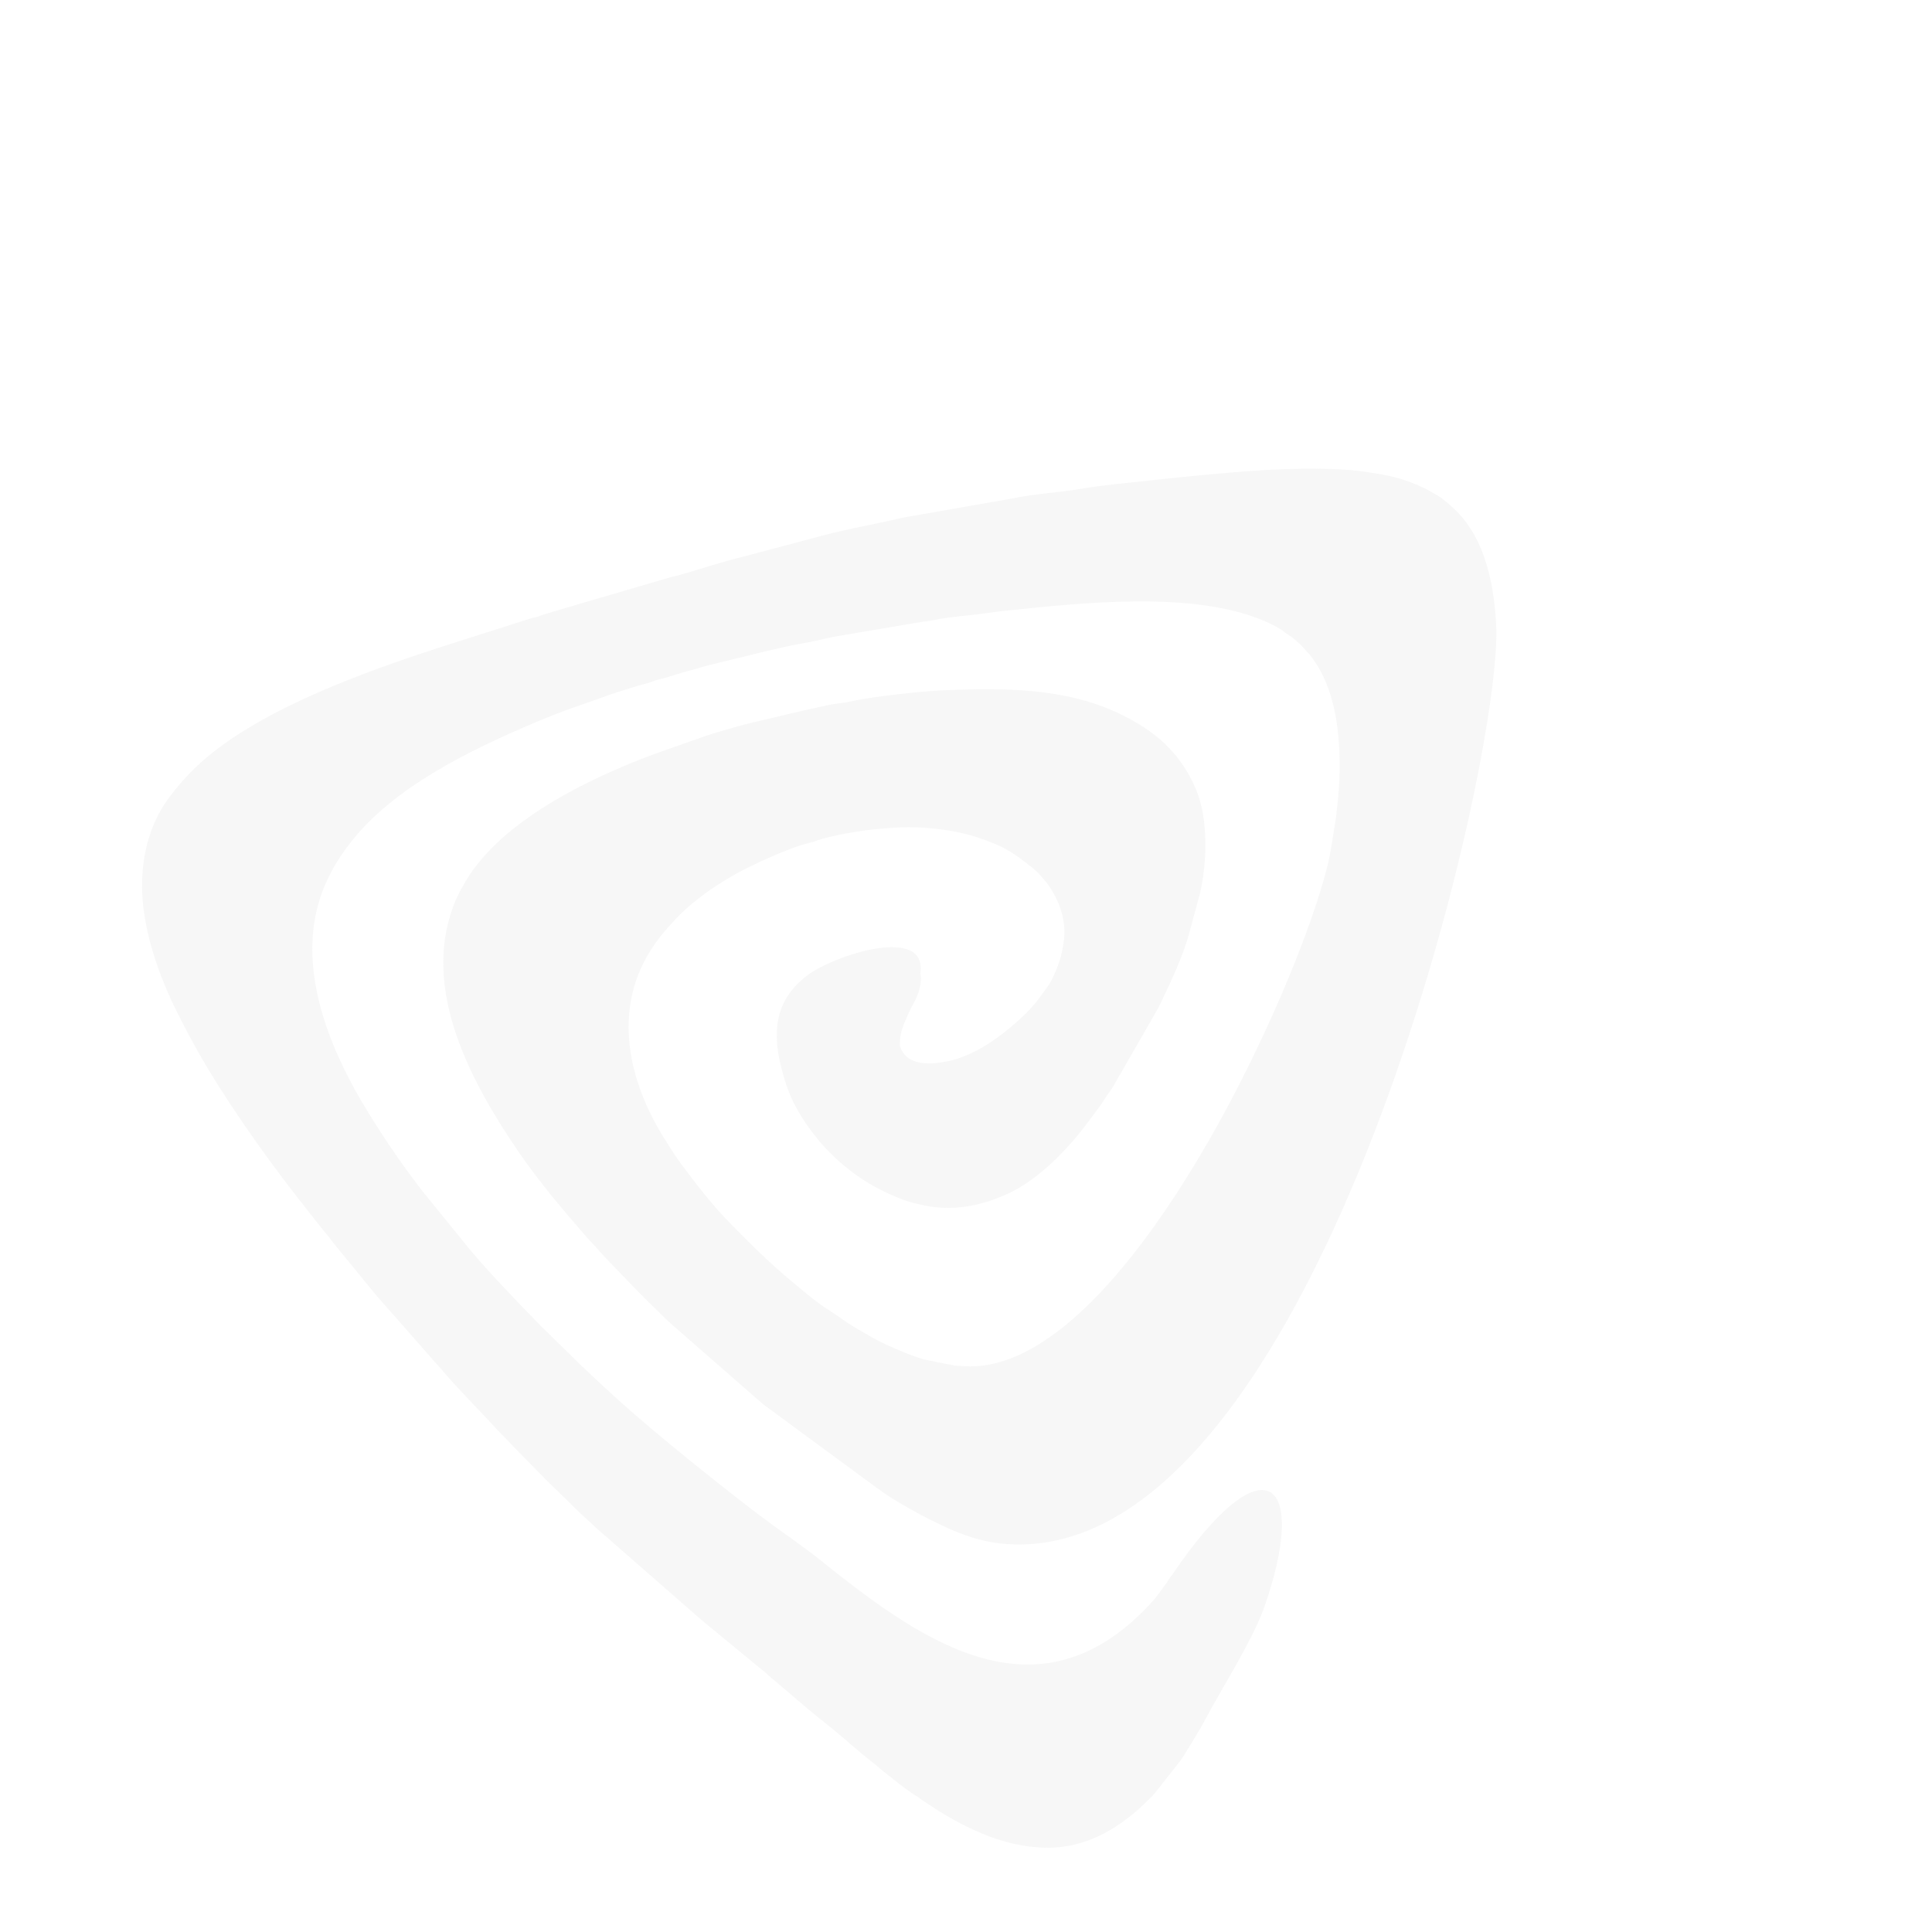 <?xml version="1.0" encoding="UTF-8"?> <svg xmlns="http://www.w3.org/2000/svg" width="187" height="187" viewBox="0 0 187 187" fill="none"><g opacity="0.5"><path opacity="0.5" fill-rule="evenodd" clip-rule="evenodd" d="M113.373 152.512C113.108 152.902 112.907 153.267 112.603 153.642L111.784 154.747C100.449 167.539 88.597 158.398 78.719 150.462L76.505 148.84C73.916 147.04 71.305 144.98 68.84 143.023C67.375 141.862 65.987 140.731 64.554 139.547C62.42 137.781 60.301 135.966 58.282 134.077C57.596 133.446 56.942 132.803 56.245 132.161L52.237 128.235C51.555 127.545 50.954 126.889 50.277 126.203C49.927 125.85 49.654 125.537 49.304 125.173C47.994 123.822 46.724 122.426 45.508 120.984L40.937 115.357C39.103 112.984 37.412 110.546 35.83 107.99C33.026 103.479 30.332 97.865 30.23 92.155C30.152 87.817 31.65 84.462 33.909 81.568C38.112 76.165 45.484 72.62 51.604 70.008C53.144 69.349 54.815 68.695 56.431 68.158C56.729 68.059 56.942 67.985 57.262 67.864C57.458 67.785 57.838 67.678 58.098 67.575C59.237 67.127 60.38 66.809 61.501 66.449C62.061 66.269 62.731 66.139 63.263 65.922C63.582 65.79 63.813 65.764 64.161 65.668C65.005 65.438 65.959 65.091 66.81 64.888L68.605 64.38C70.645 63.901 75.946 62.529 77.831 62.239C78.809 62.09 79.664 61.839 80.597 61.648L88.59 60.294C88.902 60.249 89.224 60.192 89.477 60.154C89.842 60.096 90.02 60.094 90.358 60.02C92.035 59.664 93.892 59.587 95.595 59.327C96.207 59.236 96.793 59.163 97.332 59.108C104.954 58.315 115.557 57.171 122.394 60.109C122.972 60.361 123.728 60.713 124.203 61.088C124.846 61.596 124.839 61.424 125.834 62.35L126.797 63.391C128.885 66.019 129.524 69.555 129.649 72.961C129.734 75.136 129.561 77.084 129.308 79.176L128.84 82.099C127.219 92.244 109.15 133.533 93.168 132.23C92.886 132.21 92.665 132.214 92.398 132.176L89.536 131.608C89.083 131.492 88.616 131.322 88.199 131.167C87.743 130.996 87.369 130.85 86.907 130.653C86.07 130.288 85.216 129.918 84.424 129.459C83.443 128.878 82.421 128.353 81.511 127.671L80.377 126.908C79.129 126.154 77.743 124.952 76.601 124.005C74.434 122.208 72.477 120.251 70.511 118.235C68.823 116.505 67.37 114.587 65.916 112.647C65.303 111.824 64.798 110.996 64.254 110.121C60.825 104.631 59.339 97.897 62.858 92.165C63.597 90.967 64.457 89.942 65.426 88.923C65.752 88.579 66.074 88.263 66.434 87.94C67.836 86.687 69.502 85.541 71.283 84.554C72.794 83.712 76.433 82.025 78.253 81.604C78.65 81.511 78.841 81.439 79.124 81.335C80.397 80.877 83.323 80.393 84.572 80.276C85.805 80.154 86.813 80.064 87.915 80.061C88.467 80.06 88.987 80.081 89.486 80.115C92.061 80.305 94.112 80.738 96.457 81.744C97.283 82.099 98.093 82.595 98.818 83.127L99.907 83.974C101.851 85.585 103.276 88.277 102.99 90.879C102.803 92.617 102.301 93.941 101.562 95.285C101.46 95.43 101.377 95.509 101.26 95.681C101.102 95.921 100.993 96.039 100.835 96.267C99.973 97.508 98.97 98.464 97.789 99.454C96.175 100.813 94.117 102.158 92.019 102.657C90.032 103.123 87.667 103.189 87.104 101.218C87.1 101.12 87.095 101.012 87.101 100.904C87.117 99.849 87.526 99.021 87.891 98.173C88.275 97.282 88.754 96.694 89.013 95.656C89.157 95.082 89.17 94.617 89.073 94.237C89.82 89.464 80.652 92.468 78.075 94.457C75.236 96.651 74.705 99.495 75.55 103.023C76.033 105.025 76.533 106.388 77.513 107.975C77.803 108.449 78.091 108.88 78.394 109.284C79.046 110.144 79.601 110.872 80.355 111.587C80.552 111.768 80.683 111.919 80.88 112.1C82.893 113.963 85.061 115.262 87.635 116.198C88.107 116.373 88.576 116.473 89.079 116.592C92.071 117.3 94.871 116.773 97.593 115.519C100.611 114.123 103.475 111.1 105.388 108.501C105.921 107.776 106.609 106.904 107.059 106.156C107.226 105.884 107.288 105.816 107.472 105.571C107.621 105.375 107.726 105.171 107.853 104.966L112.148 97.488C113.177 95.321 114.248 93.141 114.958 90.846L116.135 86.51C116.838 83.523 116.979 79.241 115.739 76.356C114.201 72.782 111.758 70.721 108.393 69.099C103.085 66.541 97.021 66.577 91.257 66.817C89.168 66.909 84.33 67.429 82.215 67.923C81.674 68.048 80.887 68.102 80.351 68.211C77.772 68.746 75.092 69.414 72.5 70.019C71.611 70.229 68.737 71.052 67.875 71.39C67.609 71.499 67.215 71.623 67.001 71.697C65.243 72.322 63.531 72.885 61.813 73.567C55.979 75.892 47.913 79.92 44.759 85.852C44.624 86.112 44.541 86.191 44.418 86.483C44.298 86.736 44.218 86.87 44.104 87.128C44.001 87.376 43.943 87.551 43.846 87.815C40.867 95.859 45.519 104.635 50.165 111.443C52.181 114.397 54.505 117.117 56.833 119.799C57.157 120.17 57.528 120.522 57.847 120.898C58.16 121.28 58.532 121.632 58.855 122.002L61.951 125.204C62.312 125.567 62.628 125.889 62.995 126.247C63.355 126.6 63.698 126.904 64.054 127.273C64.404 127.637 64.752 127.936 65.123 128.278L73.864 135.915L84.895 144.031C85.162 144.193 85.246 144.281 85.486 144.45C86.594 145.231 88.005 145.999 89.184 146.658C89.344 146.744 89.366 146.743 89.509 146.812C89.647 146.877 89.692 146.918 89.825 146.989L91.127 147.616C93.13 148.586 95.16 149.302 97.583 149.455C126.767 151.279 144.894 76.565 144.835 61.116C144.703 57.029 143.886 52.219 140.78 49.288C140.29 48.827 139.784 48.362 139.218 48.007C137.481 46.928 135.581 46.217 133.54 45.886C132.555 45.727 131.645 45.575 130.647 45.498C129.628 45.422 128.669 45.38 127.598 45.371C125.549 45.353 123.389 45.422 121.276 45.575C118.052 45.806 114.703 46.129 111.442 46.492C109.246 46.735 106.87 46.936 104.68 47.309C102.441 47.688 100.126 47.79 97.892 48.267L87.436 50.097C85.161 50.64 82.832 51.051 80.557 51.594L71.862 53.902C70.304 54.265 67.486 55.16 65.863 55.639C65.574 55.726 65.241 55.773 64.942 55.861L56.374 58.369C55.249 58.735 53.157 59.271 52.178 59.647C51.886 59.762 51.584 59.785 51.285 59.884L42.956 62.539C35.387 64.99 25.836 68.42 20 73.318C18.595 74.496 17.406 75.799 16.321 77.261C14.381 79.888 13.607 83.234 13.774 86.596C13.958 90.389 15.441 94.576 17.139 97.966C18.065 99.814 19.02 101.596 20.054 103.316C23.01 108.215 26.463 112.991 30.029 117.476C30.622 118.219 31.16 118.922 31.768 119.648C31.939 119.857 32.032 120.004 32.203 120.213L33.542 121.861C34.748 123.292 35.857 124.76 37.105 126.157L39.84 129.254C40.147 129.62 40.437 129.97 40.759 130.308L42.105 131.847C42.274 132.024 42.393 132.143 42.575 132.363C44.055 134.15 46.532 136.637 48.18 138.433L50.056 140.377C51.501 141.842 52.915 143.34 54.417 144.753C54.614 144.934 54.721 145.033 54.907 145.225C55.839 146.186 56.856 147.101 57.84 148.006L67.95 156.841L74.147 161.941C74.343 162.1 74.451 162.231 74.647 162.401C74.832 162.55 74.977 162.674 75.168 162.828C76.708 164.11 78.197 165.46 79.783 166.691C81.007 167.64 82.159 168.701 83.363 169.694C83.733 170.003 84.03 170.256 84.409 170.543C84.783 170.824 85.087 171.114 85.445 171.402C86.456 172.187 87.583 173.152 88.659 173.81C88.898 173.956 88.943 173.998 89.161 174.167L90.834 175.271C93.947 177.179 97.314 178.721 101.049 178.836C105.218 178.965 108.609 176.802 111.291 174.068C111.477 173.876 111.592 173.785 111.762 173.578L114.222 170.453C114.591 169.962 116.357 167.061 116.609 166.505C118.451 163.071 120.855 159.408 122.26 155.873C126.834 143.026 122.347 139.25 113.389 152.528" fill="#DFDFDF"></path></g></svg> 